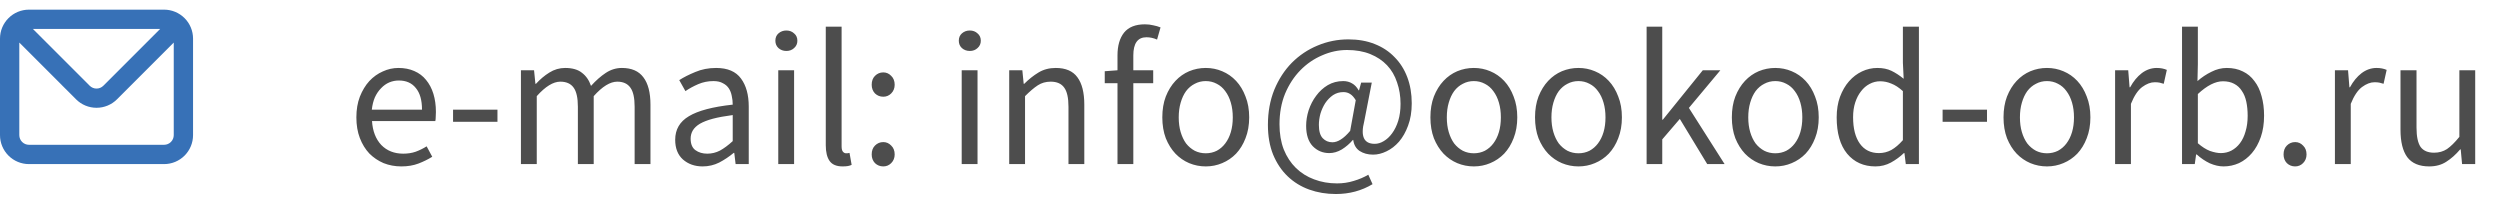 <?xml version="1.0" encoding="UTF-8"?> <svg xmlns="http://www.w3.org/2000/svg" width="259" height="21" viewBox="0 0 259 21" fill="none"><g clip-path="url(#clip0_61_59)"><g clip-path="url(#clip1_61_59)"><g clip-path="url(#clip2_61_59)"><path d="M17 1H3C2.204 1 1.441 1.316 0.879 1.879C0.316 2.441 0 3.204 0 4V14C0 14.796 0.316 15.559 0.879 16.121C1.441 16.684 2.204 17 3 17H17C17.796 17 18.559 16.684 19.121 16.121C19.684 15.559 20 14.796 20 14V4C20 3.204 19.684 2.441 19.121 1.879C18.559 1.316 17.796 1 17 1ZM16.59 3L10.71 8.88C10.617 8.974 10.506 9.048 10.385 9.099C10.263 9.15 10.132 9.176 10 9.176C9.868 9.176 9.737 9.15 9.615 9.099C9.494 9.048 9.383 8.974 9.29 8.88L3.41 3H16.59ZM18 14C18 14.265 17.895 14.52 17.707 14.707C17.52 14.895 17.265 15 17 15H3C2.735 15 2.48 14.895 2.293 14.707C2.105 14.52 2 14.265 2 14V4.41L7.88 10.29C8.443 10.852 9.205 11.167 10 11.167C10.795 11.167 11.557 10.852 12.12 10.29L18 4.41V14Z" fill="#3771B7"></path></g></g></g><path d="M41.58 17.24C40.927 17.24 40.313 17.127 39.74 16.9C39.18 16.66 38.687 16.327 38.26 15.9C37.847 15.46 37.52 14.927 37.28 14.3C37.04 13.673 36.92 12.96 36.92 12.16C36.92 11.36 37.04 10.647 37.28 10.02C37.533 9.38 37.86 8.84 38.26 8.4C38.673 7.96 39.14 7.627 39.66 7.4C40.18 7.16 40.72 7.04 41.28 7.04C41.893 7.04 42.44 7.147 42.92 7.36C43.413 7.573 43.82 7.88 44.14 8.28C44.473 8.68 44.727 9.16 44.9 9.72C45.073 10.28 45.16 10.907 45.16 11.6C45.16 11.773 45.153 11.947 45.14 12.12C45.14 12.28 45.127 12.42 45.1 12.54H38.54C38.607 13.58 38.927 14.407 39.5 15.02C40.087 15.62 40.847 15.92 41.78 15.92C42.247 15.92 42.673 15.853 43.06 15.72C43.46 15.573 43.84 15.387 44.2 15.16L44.78 16.24C44.353 16.507 43.88 16.74 43.36 16.94C42.84 17.14 42.247 17.24 41.58 17.24ZM38.52 11.36H43.72C43.72 10.373 43.507 9.627 43.08 9.12C42.667 8.6 42.08 8.34 41.32 8.34C40.973 8.34 40.64 8.407 40.32 8.54C40.013 8.673 39.733 8.873 39.48 9.14C39.227 9.393 39.013 9.707 38.84 10.08C38.68 10.453 38.573 10.88 38.52 11.36ZM46.937 12.62V11.36H51.537V12.62H46.937ZM53.968 17V7.28H55.328L55.468 8.68H55.528C55.955 8.213 56.415 7.827 56.908 7.52C57.415 7.2 57.962 7.04 58.548 7.04C59.295 7.04 59.875 7.207 60.288 7.54C60.715 7.86 61.028 8.313 61.228 8.9C61.735 8.34 62.242 7.893 62.748 7.56C63.268 7.213 63.828 7.04 64.428 7.04C65.428 7.04 66.168 7.36 66.648 8C67.141 8.64 67.388 9.587 67.388 10.84V17H65.748V11.06C65.748 10.14 65.602 9.48 65.308 9.08C65.015 8.667 64.561 8.46 63.948 8.46C63.215 8.46 62.401 8.96 61.508 9.96V17H59.868V11.06C59.868 10.14 59.721 9.48 59.428 9.08C59.135 8.667 58.675 8.46 58.048 8.46C57.315 8.46 56.502 8.96 55.608 9.96V17H53.968ZM72.79 17.24C71.977 17.24 71.297 17 70.75 16.52C70.217 16.04 69.95 15.36 69.95 14.48C69.95 13.413 70.424 12.6 71.37 12.04C72.317 11.467 73.83 11.067 75.91 10.84C75.91 10.533 75.877 10.233 75.81 9.94C75.757 9.647 75.657 9.387 75.51 9.16C75.364 8.933 75.157 8.753 74.89 8.62C74.637 8.473 74.31 8.4 73.91 8.4C73.35 8.4 72.823 8.507 72.33 8.72C71.837 8.933 71.397 9.173 71.01 9.44L70.37 8.3C70.823 8.007 71.377 7.727 72.03 7.46C72.683 7.18 73.403 7.04 74.19 7.04C75.377 7.04 76.237 7.407 76.77 8.14C77.303 8.86 77.57 9.827 77.57 11.04V17H76.21L76.07 15.84H76.01C75.543 16.227 75.043 16.56 74.51 16.84C73.977 17.107 73.403 17.24 72.79 17.24ZM73.27 15.92C73.737 15.92 74.177 15.813 74.59 15.6C75.004 15.373 75.444 15.047 75.91 14.62V11.92C75.097 12.027 74.41 12.153 73.85 12.3C73.303 12.447 72.857 12.62 72.51 12.82C72.177 13.02 71.93 13.253 71.77 13.52C71.624 13.773 71.55 14.053 71.55 14.36C71.55 14.92 71.717 15.32 72.05 15.56C72.383 15.8 72.79 15.92 73.27 15.92ZM80.628 17V7.28H82.268V17H80.628ZM81.468 5.28C81.148 5.28 80.875 5.18 80.648 4.98C80.435 4.78 80.328 4.527 80.328 4.22C80.328 3.9 80.435 3.647 80.648 3.46C80.875 3.26 81.148 3.16 81.468 3.16C81.788 3.16 82.055 3.26 82.268 3.46C82.495 3.647 82.608 3.9 82.608 4.22C82.608 4.527 82.495 4.78 82.268 4.98C82.055 5.18 81.788 5.28 81.468 5.28ZM87.29 17.24C86.663 17.24 86.217 17.053 85.95 16.68C85.683 16.307 85.55 15.76 85.55 15.04V2.76H87.19V15.16C87.19 15.427 87.237 15.613 87.33 15.72C87.424 15.827 87.53 15.88 87.65 15.88C87.704 15.88 87.75 15.88 87.79 15.88C87.844 15.88 87.917 15.867 88.01 15.84L88.23 17.08C88.124 17.133 87.997 17.173 87.85 17.2C87.704 17.227 87.517 17.24 87.29 17.24ZM91.508 10.02C91.174 10.02 90.888 9.907 90.648 9.68C90.421 9.44 90.308 9.14 90.308 8.78C90.308 8.393 90.421 8.087 90.648 7.86C90.888 7.62 91.174 7.5 91.508 7.5C91.828 7.5 92.101 7.62 92.328 7.86C92.568 8.087 92.688 8.393 92.688 8.78C92.688 9.14 92.568 9.44 92.328 9.68C92.101 9.907 91.828 10.02 91.508 10.02ZM91.508 17.24C91.174 17.24 90.888 17.127 90.648 16.9C90.421 16.66 90.308 16.36 90.308 16C90.308 15.613 90.421 15.307 90.648 15.08C90.888 14.84 91.174 14.72 91.508 14.72C91.828 14.72 92.101 14.84 92.328 15.08C92.568 15.307 92.688 15.613 92.688 16C92.688 16.36 92.568 16.66 92.328 16.9C92.101 17.127 91.828 17.24 91.508 17.24ZM99.632 17V7.28H101.272V17H99.632ZM100.472 5.28C100.152 5.28 99.879 5.18 99.652 4.98C99.439 4.78 99.332 4.527 99.332 4.22C99.332 3.9 99.439 3.647 99.652 3.46C99.879 3.26 100.152 3.16 100.472 3.16C100.792 3.16 101.059 3.26 101.272 3.46C101.499 3.647 101.612 3.9 101.612 4.22C101.612 4.527 101.499 4.78 101.272 4.98C101.059 5.18 100.792 5.28 100.472 5.28ZM104.554 17V7.28H105.914L106.054 8.68H106.114C106.581 8.213 107.067 7.827 107.574 7.52C108.094 7.2 108.694 7.04 109.374 7.04C110.401 7.04 111.147 7.36 111.614 8C112.094 8.64 112.334 9.587 112.334 10.84V17H110.694V11.06C110.694 10.14 110.547 9.48 110.254 9.08C109.961 8.667 109.494 8.46 108.854 8.46C108.347 8.46 107.901 8.587 107.514 8.84C107.127 9.093 106.687 9.467 106.194 9.96V17H104.554ZM115.772 17V8.62H114.452V7.38L115.772 7.28V5.74C115.772 4.74 115.998 3.953 116.452 3.38C116.918 2.807 117.638 2.52 118.612 2.52C118.918 2.52 119.205 2.553 119.472 2.62C119.752 2.673 120.005 2.747 120.232 2.84L119.872 4.1C119.512 3.94 119.145 3.86 118.772 3.86C117.865 3.86 117.412 4.487 117.412 5.74V7.28H119.472V8.62H117.412V17H115.772ZM124.916 17.24C124.316 17.24 123.743 17.127 123.196 16.9C122.663 16.673 122.189 16.347 121.776 15.92C121.363 15.48 121.029 14.947 120.776 14.32C120.536 13.68 120.416 12.96 120.416 12.16C120.416 11.347 120.536 10.627 120.776 10C121.029 9.36 121.363 8.82 121.776 8.38C122.189 7.94 122.663 7.607 123.196 7.38C123.743 7.153 124.316 7.04 124.916 7.04C125.516 7.04 126.083 7.153 126.616 7.38C127.163 7.607 127.643 7.94 128.056 8.38C128.469 8.82 128.796 9.36 129.036 10C129.289 10.627 129.416 11.347 129.416 12.16C129.416 12.96 129.289 13.68 129.036 14.32C128.796 14.947 128.469 15.48 128.056 15.92C127.643 16.347 127.163 16.673 126.616 16.9C126.083 17.127 125.516 17.24 124.916 17.24ZM124.916 15.88C125.329 15.88 125.709 15.793 126.056 15.62C126.403 15.433 126.696 15.18 126.936 14.86C127.189 14.527 127.383 14.133 127.516 13.68C127.649 13.227 127.716 12.72 127.716 12.16C127.716 11.6 127.649 11.093 127.516 10.64C127.383 10.173 127.189 9.773 126.936 9.44C126.696 9.107 126.403 8.853 126.056 8.68C125.709 8.493 125.329 8.4 124.916 8.4C124.503 8.4 124.123 8.493 123.776 8.68C123.429 8.853 123.129 9.107 122.876 9.44C122.636 9.773 122.449 10.173 122.316 10.64C122.183 11.093 122.116 11.6 122.116 12.16C122.116 12.72 122.183 13.227 122.316 13.68C122.449 14.133 122.636 14.527 122.876 14.86C123.129 15.18 123.429 15.433 123.776 15.62C124.123 15.793 124.503 15.88 124.916 15.88ZM138.396 20.1C137.409 20.1 136.489 19.947 135.636 19.64C134.783 19.333 134.036 18.873 133.396 18.26C132.769 17.66 132.269 16.913 131.896 16.02C131.536 15.127 131.356 14.1 131.356 12.94C131.356 11.607 131.576 10.393 132.016 9.3C132.469 8.207 133.076 7.273 133.836 6.5C134.609 5.727 135.496 5.133 136.496 4.72C137.509 4.293 138.576 4.08 139.696 4.08C140.709 4.08 141.616 4.24 142.416 4.56C143.229 4.88 143.916 5.333 144.476 5.92C145.049 6.493 145.489 7.187 145.796 8C146.103 8.813 146.256 9.713 146.256 10.7C146.256 11.58 146.129 12.353 145.876 13.02C145.636 13.673 145.323 14.227 144.936 14.68C144.549 15.12 144.116 15.453 143.636 15.68C143.169 15.907 142.709 16.02 142.256 16.02C141.709 16.02 141.243 15.893 140.856 15.64C140.483 15.387 140.263 15.007 140.196 14.5H140.156C139.823 14.887 139.443 15.213 139.016 15.48C138.589 15.733 138.156 15.86 137.716 15.86C137.036 15.86 136.463 15.62 135.996 15.14C135.543 14.66 135.316 13.96 135.316 13.04C135.316 12.507 135.403 11.967 135.576 11.42C135.763 10.86 136.023 10.36 136.356 9.92C136.689 9.467 137.089 9.1 137.556 8.82C138.036 8.54 138.569 8.4 139.156 8.4C139.503 8.4 139.809 8.48 140.076 8.64C140.343 8.787 140.569 9.027 140.756 9.36H140.796L141.016 8.56H142.116L141.336 12.56C140.936 14.12 141.296 14.9 142.416 14.9C142.736 14.9 143.049 14.807 143.356 14.62C143.676 14.433 143.963 14.167 144.216 13.82C144.483 13.46 144.696 13.027 144.856 12.52C145.016 12 145.096 11.413 145.096 10.76C145.096 9.96 144.976 9.22 144.736 8.54C144.509 7.847 144.163 7.253 143.696 6.76C143.229 6.267 142.649 5.88 141.956 5.6C141.263 5.32 140.463 5.18 139.556 5.18C138.663 5.18 137.796 5.367 136.956 5.74C136.116 6.1 135.369 6.613 134.716 7.28C134.063 7.947 133.536 8.753 133.136 9.7C132.749 10.647 132.556 11.707 132.556 12.88C132.556 13.853 132.703 14.72 132.996 15.48C133.303 16.24 133.723 16.88 134.256 17.4C134.789 17.92 135.416 18.313 136.136 18.58C136.869 18.86 137.663 19 138.516 19C139.129 19 139.709 18.913 140.256 18.74C140.803 18.58 141.303 18.367 141.756 18.1L142.196 19.08C141.063 19.76 139.796 20.1 138.396 20.1ZM138.036 14.74C138.316 14.74 138.603 14.647 138.896 14.46C139.203 14.273 139.529 13.973 139.876 13.56L140.456 10.38C140.269 10.073 140.076 9.86 139.876 9.74C139.676 9.607 139.443 9.54 139.176 9.54C138.776 9.54 138.416 9.647 138.096 9.86C137.789 10.073 137.523 10.347 137.296 10.68C137.083 11.013 136.916 11.38 136.796 11.78C136.689 12.18 136.636 12.567 136.636 12.94C136.636 13.58 136.769 14.04 137.036 14.32C137.303 14.6 137.636 14.74 138.036 14.74ZM152.69 17.24C152.09 17.24 151.516 17.127 150.97 16.9C150.436 16.673 149.963 16.347 149.55 15.92C149.136 15.48 148.803 14.947 148.55 14.32C148.31 13.68 148.19 12.96 148.19 12.16C148.19 11.347 148.31 10.627 148.55 10C148.803 9.36 149.136 8.82 149.55 8.38C149.963 7.94 150.436 7.607 150.97 7.38C151.516 7.153 152.09 7.04 152.69 7.04C153.29 7.04 153.856 7.153 154.39 7.38C154.936 7.607 155.416 7.94 155.83 8.38C156.243 8.82 156.57 9.36 156.81 10C157.063 10.627 157.19 11.347 157.19 12.16C157.19 12.96 157.063 13.68 156.81 14.32C156.57 14.947 156.243 15.48 155.83 15.92C155.416 16.347 154.936 16.673 154.39 16.9C153.856 17.127 153.29 17.24 152.69 17.24ZM152.69 15.88C153.103 15.88 153.483 15.793 153.83 15.62C154.176 15.433 154.47 15.18 154.71 14.86C154.963 14.527 155.156 14.133 155.29 13.68C155.423 13.227 155.49 12.72 155.49 12.16C155.49 11.6 155.423 11.093 155.29 10.64C155.156 10.173 154.963 9.773 154.71 9.44C154.47 9.107 154.176 8.853 153.83 8.68C153.483 8.493 153.103 8.4 152.69 8.4C152.276 8.4 151.896 8.493 151.55 8.68C151.203 8.853 150.903 9.107 150.65 9.44C150.41 9.773 150.223 10.173 150.09 10.64C149.956 11.093 149.89 11.6 149.89 12.16C149.89 12.72 149.956 13.227 150.09 13.68C150.223 14.133 150.41 14.527 150.65 14.86C150.903 15.18 151.203 15.433 151.55 15.62C151.896 15.793 152.276 15.88 152.69 15.88ZM163.529 17.24C162.929 17.24 162.356 17.127 161.809 16.9C161.276 16.673 160.803 16.347 160.389 15.92C159.976 15.48 159.643 14.947 159.389 14.32C159.149 13.68 159.029 12.96 159.029 12.16C159.029 11.347 159.149 10.627 159.389 10C159.643 9.36 159.976 8.82 160.389 8.38C160.803 7.94 161.276 7.607 161.809 7.38C162.356 7.153 162.929 7.04 163.529 7.04C164.129 7.04 164.696 7.153 165.229 7.38C165.776 7.607 166.256 7.94 166.669 8.38C167.083 8.82 167.409 9.36 167.649 10C167.903 10.627 168.029 11.347 168.029 12.16C168.029 12.96 167.903 13.68 167.649 14.32C167.409 14.947 167.083 15.48 166.669 15.92C166.256 16.347 165.776 16.673 165.229 16.9C164.696 17.127 164.129 17.24 163.529 17.24ZM163.529 15.88C163.943 15.88 164.323 15.793 164.669 15.62C165.016 15.433 165.309 15.18 165.549 14.86C165.803 14.527 165.996 14.133 166.129 13.68C166.263 13.227 166.329 12.72 166.329 12.16C166.329 11.6 166.263 11.093 166.129 10.64C165.996 10.173 165.803 9.773 165.549 9.44C165.309 9.107 165.016 8.853 164.669 8.68C164.323 8.493 163.943 8.4 163.529 8.4C163.116 8.4 162.736 8.493 162.389 8.68C162.043 8.853 161.743 9.107 161.489 9.44C161.249 9.773 161.063 10.173 160.929 10.64C160.796 11.093 160.729 11.6 160.729 12.16C160.729 12.72 160.796 13.227 160.929 13.68C161.063 14.133 161.249 14.527 161.489 14.86C161.743 15.18 162.043 15.433 162.389 15.62C162.736 15.793 163.116 15.88 163.529 15.88ZM170.589 17V2.76H172.209V12.4H172.269L176.409 7.28H178.229L174.969 11.18L178.669 17H176.869L174.029 12.32L172.209 14.44V17H170.589ZM183.92 17.24C183.32 17.24 182.747 17.127 182.2 16.9C181.667 16.673 181.193 16.347 180.78 15.92C180.367 15.48 180.033 14.947 179.78 14.32C179.54 13.68 179.42 12.96 179.42 12.16C179.42 11.347 179.54 10.627 179.78 10C180.033 9.36 180.367 8.82 180.78 8.38C181.193 7.94 181.667 7.607 182.2 7.38C182.747 7.153 183.32 7.04 183.92 7.04C184.52 7.04 185.087 7.153 185.62 7.38C186.167 7.607 186.647 7.94 187.06 8.38C187.473 8.82 187.8 9.36 188.04 10C188.293 10.627 188.42 11.347 188.42 12.16C188.42 12.96 188.293 13.68 188.04 14.32C187.8 14.947 187.473 15.48 187.06 15.92C186.647 16.347 186.167 16.673 185.62 16.9C185.087 17.127 184.52 17.24 183.92 17.24ZM183.92 15.88C184.333 15.88 184.713 15.793 185.06 15.62C185.407 15.433 185.7 15.18 185.94 14.86C186.193 14.527 186.387 14.133 186.52 13.68C186.653 13.227 186.72 12.72 186.72 12.16C186.72 11.6 186.653 11.093 186.52 10.64C186.387 10.173 186.193 9.773 185.94 9.44C185.7 9.107 185.407 8.853 185.06 8.68C184.713 8.493 184.333 8.4 183.92 8.4C183.507 8.4 183.127 8.493 182.78 8.68C182.433 8.853 182.133 9.107 181.88 9.44C181.64 9.773 181.453 10.173 181.32 10.64C181.187 11.093 181.12 11.6 181.12 12.16C181.12 12.72 181.187 13.227 181.32 13.68C181.453 14.133 181.64 14.527 181.88 14.86C182.133 15.18 182.433 15.433 182.78 15.62C183.127 15.793 183.507 15.88 183.92 15.88ZM194.3 17.24C193.073 17.24 192.093 16.8 191.36 15.92C190.64 15.04 190.28 13.787 190.28 12.16C190.28 11.373 190.393 10.667 190.62 10.04C190.86 9.4 191.173 8.86 191.56 8.42C191.947 7.98 192.393 7.64 192.9 7.4C193.407 7.16 193.94 7.04 194.5 7.04C195.06 7.04 195.547 7.14 195.96 7.34C196.373 7.54 196.793 7.813 197.22 8.16L197.14 6.5V2.76H198.8V17H197.44L197.3 15.86H197.24C196.853 16.233 196.407 16.56 195.9 16.84C195.407 17.107 194.873 17.24 194.3 17.24ZM194.66 15.86C195.113 15.86 195.54 15.753 195.94 15.54C196.34 15.313 196.74 14.973 197.14 14.52V9.44C196.727 9.067 196.327 8.807 195.94 8.66C195.567 8.5 195.18 8.42 194.78 8.42C194.393 8.42 194.027 8.513 193.68 8.7C193.347 8.873 193.053 9.127 192.8 9.46C192.547 9.78 192.347 10.167 192.2 10.62C192.053 11.073 191.98 11.58 191.98 12.14C191.98 13.313 192.213 14.227 192.68 14.88C193.147 15.533 193.807 15.86 194.66 15.86ZM201.254 12.62V11.36H205.854V12.62H201.254ZM212.065 17.24C211.465 17.24 210.891 17.127 210.345 16.9C209.811 16.673 209.338 16.347 208.925 15.92C208.511 15.48 208.178 14.947 207.925 14.32C207.685 13.68 207.565 12.96 207.565 12.16C207.565 11.347 207.685 10.627 207.925 10C208.178 9.36 208.511 8.82 208.925 8.38C209.338 7.94 209.811 7.607 210.345 7.38C210.891 7.153 211.465 7.04 212.065 7.04C212.665 7.04 213.231 7.153 213.765 7.38C214.311 7.607 214.791 7.94 215.205 8.38C215.618 8.82 215.945 9.36 216.185 10C216.438 10.627 216.565 11.347 216.565 12.16C216.565 12.96 216.438 13.68 216.185 14.32C215.945 14.947 215.618 15.48 215.205 15.92C214.791 16.347 214.311 16.673 213.765 16.9C213.231 17.127 212.665 17.24 212.065 17.24ZM212.065 15.88C212.478 15.88 212.858 15.793 213.205 15.62C213.551 15.433 213.845 15.18 214.085 14.86C214.338 14.527 214.531 14.133 214.665 13.68C214.798 13.227 214.865 12.72 214.865 12.16C214.865 11.6 214.798 11.093 214.665 10.64C214.531 10.173 214.338 9.773 214.085 9.44C213.845 9.107 213.551 8.853 213.205 8.68C212.858 8.493 212.478 8.4 212.065 8.4C211.651 8.4 211.271 8.493 210.925 8.68C210.578 8.853 210.278 9.107 210.025 9.44C209.785 9.773 209.598 10.173 209.465 10.64C209.331 11.093 209.265 11.6 209.265 12.16C209.265 12.72 209.331 13.227 209.465 13.68C209.598 14.133 209.785 14.527 210.025 14.86C210.278 15.18 210.578 15.433 210.925 15.62C211.271 15.793 211.651 15.88 212.065 15.88ZM219.124 17V7.28H220.484L220.624 9.04H220.684C221.018 8.427 221.418 7.94 221.884 7.58C222.364 7.22 222.884 7.04 223.444 7.04C223.831 7.04 224.178 7.107 224.484 7.24L224.164 8.68C224.004 8.627 223.858 8.587 223.724 8.56C223.591 8.533 223.424 8.52 223.224 8.52C222.811 8.52 222.378 8.687 221.924 9.02C221.484 9.353 221.098 9.933 220.764 10.76V17H219.124ZM230.358 17.24C229.905 17.24 229.431 17.133 228.938 16.92C228.458 16.693 228.005 16.387 227.578 16H227.518L227.378 17H226.058V2.76H227.698V6.64L227.658 8.4C228.098 8.013 228.578 7.693 229.098 7.44C229.618 7.173 230.151 7.04 230.698 7.04C231.325 7.04 231.878 7.16 232.358 7.4C232.838 7.627 233.238 7.96 233.558 8.4C233.891 8.827 234.138 9.347 234.298 9.96C234.471 10.56 234.558 11.233 234.558 11.98C234.558 12.807 234.445 13.547 234.218 14.2C233.991 14.853 233.685 15.407 233.298 15.86C232.911 16.313 232.465 16.66 231.958 16.9C231.451 17.127 230.918 17.24 230.358 17.24ZM230.078 15.86C230.478 15.86 230.845 15.773 231.178 15.6C231.525 15.413 231.818 15.16 232.058 14.84C232.311 14.507 232.505 14.1 232.638 13.62C232.785 13.14 232.858 12.6 232.858 12C232.858 11.467 232.811 10.98 232.718 10.54C232.625 10.1 232.471 9.727 232.258 9.42C232.058 9.1 231.791 8.853 231.458 8.68C231.138 8.507 230.751 8.42 230.298 8.42C229.511 8.42 228.645 8.86 227.698 9.74V14.84C228.125 15.213 228.545 15.48 228.958 15.64C229.385 15.787 229.758 15.86 230.078 15.86ZM237.777 17.24C237.444 17.24 237.157 17.127 236.917 16.9C236.691 16.66 236.577 16.36 236.577 16C236.577 15.613 236.691 15.307 236.917 15.08C237.157 14.84 237.444 14.72 237.777 14.72C238.097 14.72 238.371 14.84 238.597 15.08C238.837 15.307 238.957 15.613 238.957 16C238.957 16.36 238.837 16.66 238.597 16.9C238.371 17.127 238.097 17.24 237.777 17.24ZM241.898 17V7.28H243.258L243.398 9.04H243.458C243.791 8.427 244.191 7.94 244.658 7.58C245.138 7.22 245.658 7.04 246.218 7.04C246.604 7.04 246.951 7.107 247.258 7.24L246.938 8.68C246.778 8.627 246.631 8.587 246.498 8.56C246.364 8.533 246.198 8.52 245.998 8.52C245.584 8.52 245.151 8.687 244.698 9.02C244.258 9.353 243.871 9.933 243.538 10.76V17H241.898ZM251.671 17.24C250.631 17.24 249.871 16.92 249.391 16.28C248.925 15.64 248.691 14.693 248.691 13.44V7.28H250.351V13.22C250.351 14.14 250.491 14.807 250.771 15.22C251.065 15.62 251.531 15.82 252.171 15.82C252.678 15.82 253.125 15.693 253.511 15.44C253.898 15.173 254.325 14.753 254.791 14.18V7.28H256.431V17H255.071L254.931 15.48H254.871C254.418 16.013 253.938 16.44 253.431 16.76C252.938 17.08 252.351 17.24 251.671 17.24Z" fill="#4D4D4D"></path><defs><clipPath id="clip0_61_59"><rect width="20" height="16" fill="white" transform="translate(0 1)"></rect></clipPath><clipPath id="clip1_61_59"><rect width="20" height="16" fill="white" transform="translate(0 1)"></rect></clipPath><clipPath id="clip2_61_59"><rect width="20" height="16" fill="white" transform="translate(0 1)"></rect></clipPath></defs></svg> 